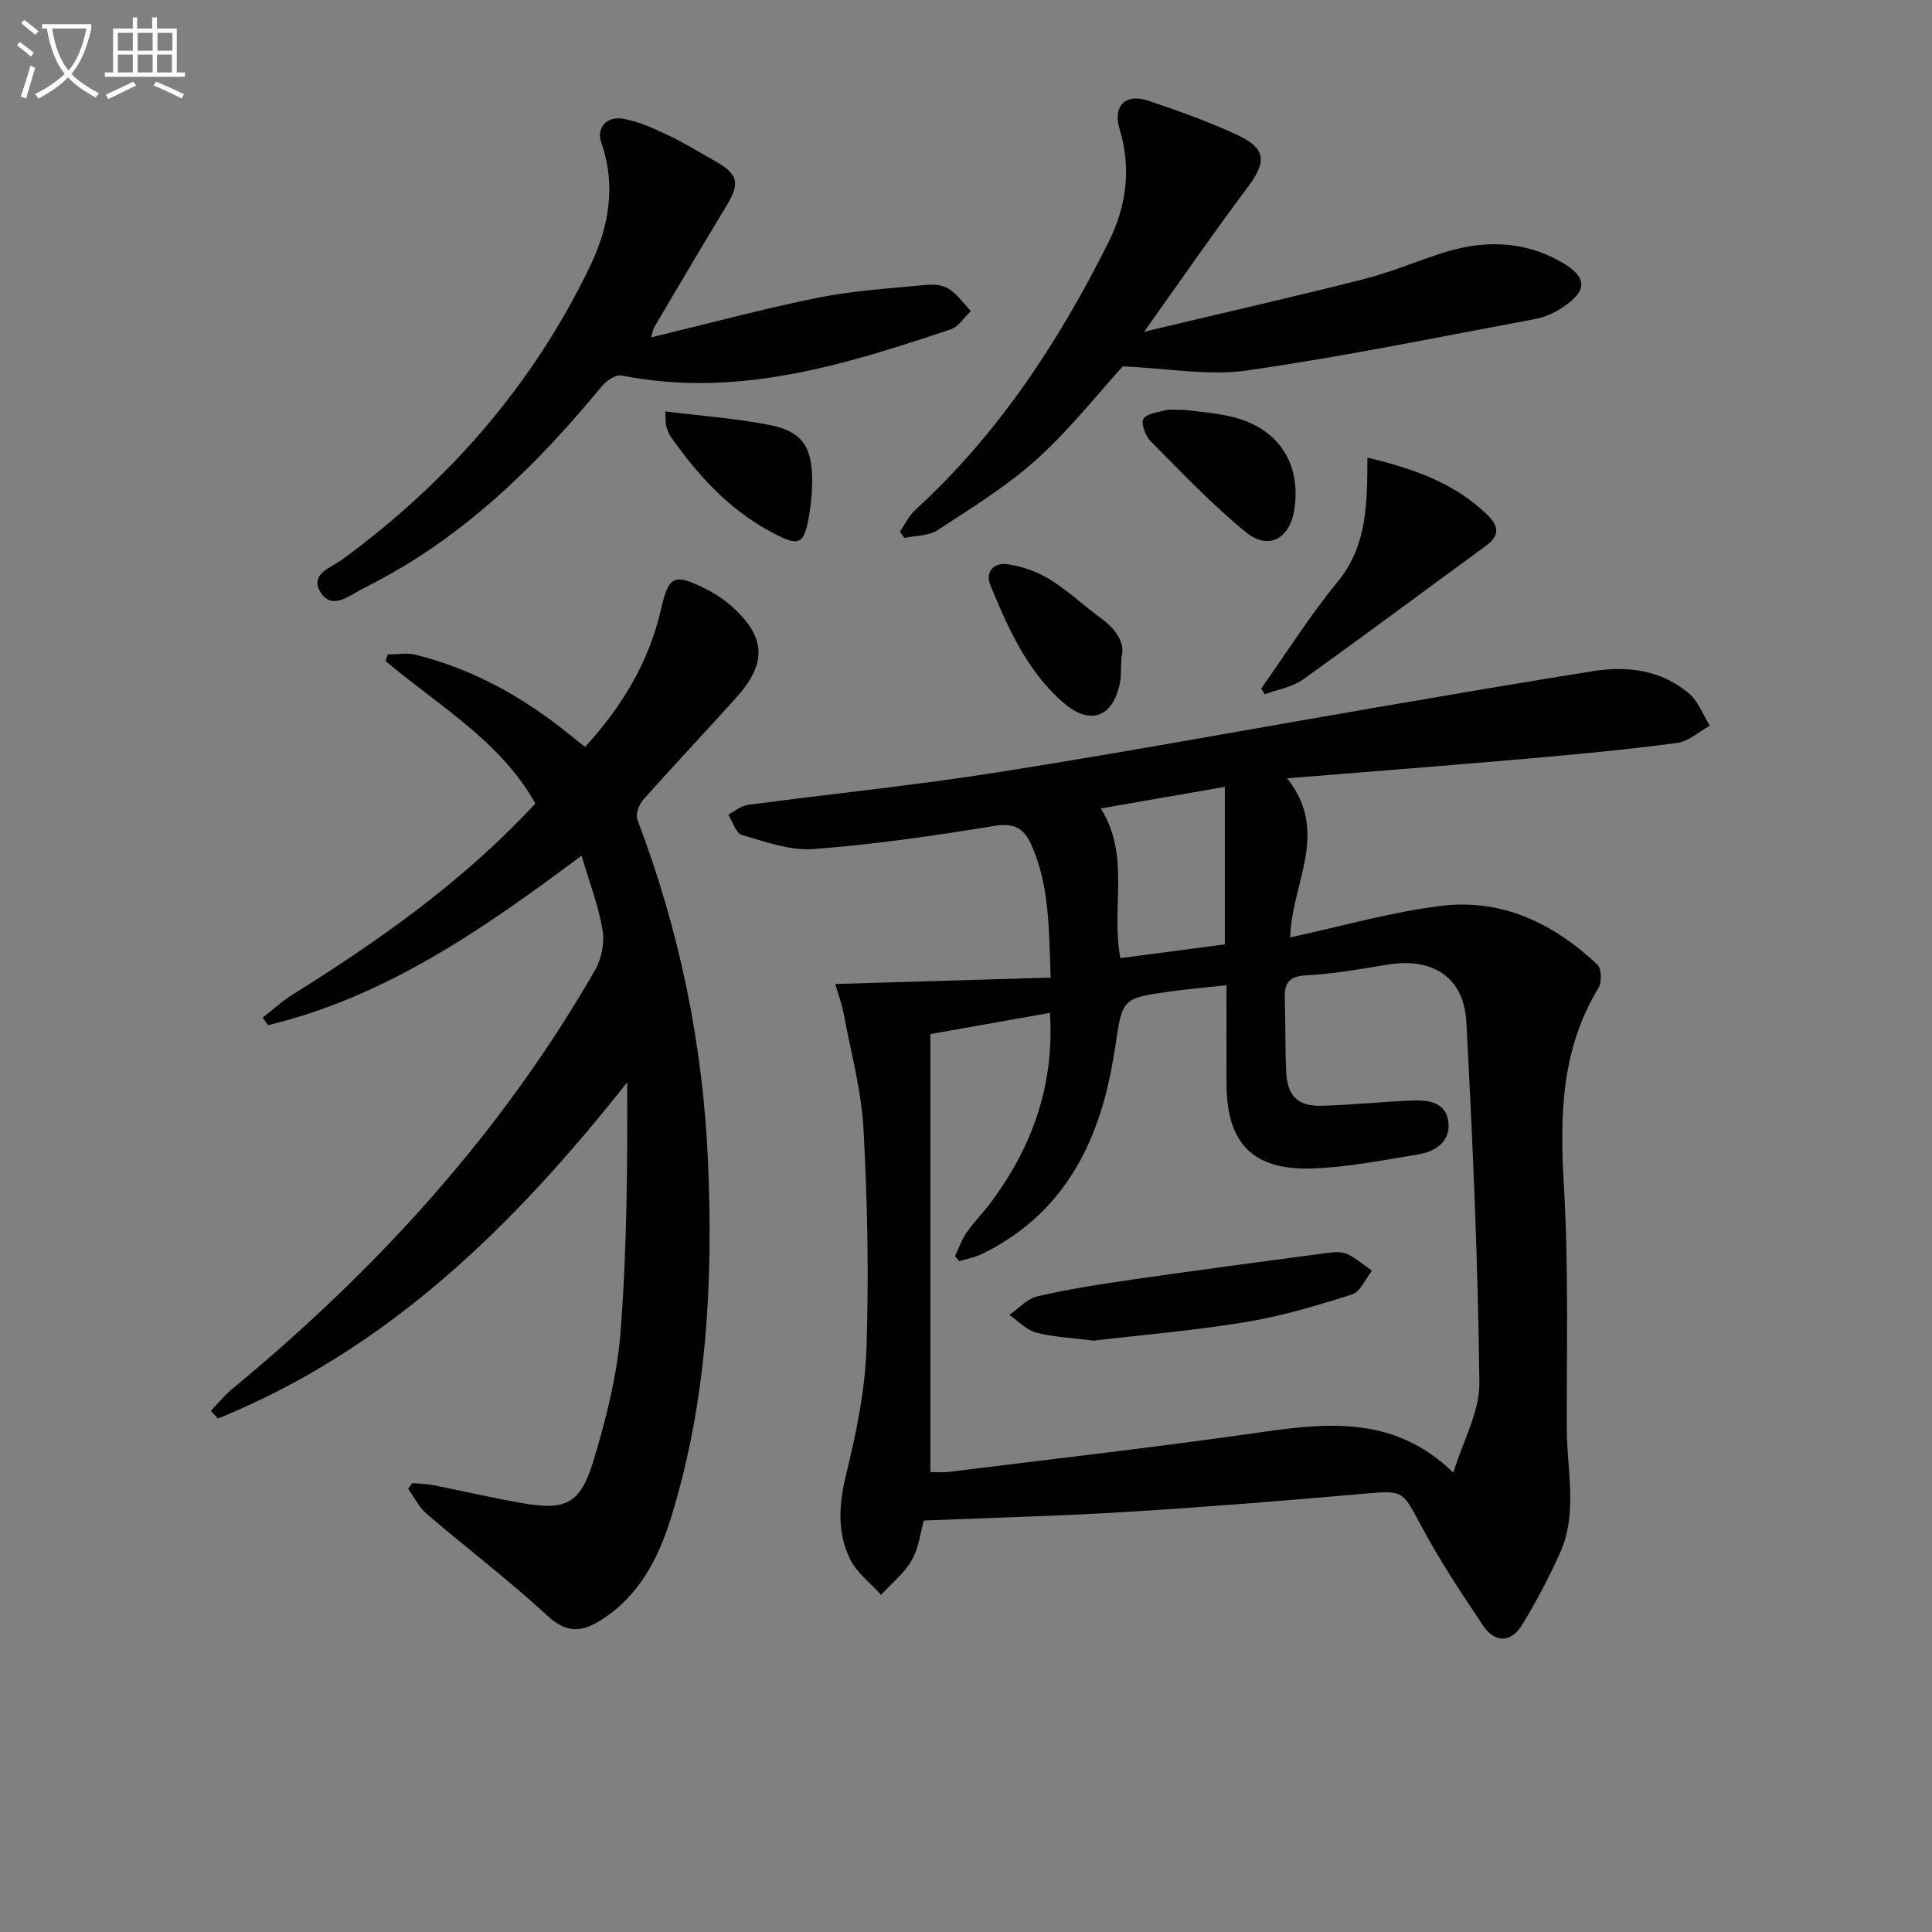 <svg enable-background="new 0 0 400 400" viewBox="0 0 400 400" xmlns="http://www.w3.org/2000/svg"><rect x="0" y="0" width="400" height="400" fill="#808080" stroke="none"/><path d="m6.4 11.7c-1-.8-1.9-1.6-2.9-2.3l.6-.7c.9.7 1.9 1.4 2.9 2.2zm-2.1 8.3c.7-2.1 1.4-4.2 2-6.4.2.1.6.3 1 .4-.7 2.3-1.3 4.4-1.9 6.4zm3-12.8c-1.1-.9-2.1-1.7-2.9-2.4l.6-.7c1 .8 2 1.5 3 2.4zm1.4-1.3v-.9h10.2v.9c-.9 4.2-2.3 7.3-4.1 9.4 1.3 1.4 3.2 2.7 5.7 4-.2.2-.4.5-.7.9-2.5-1.4-4.4-2.7-5.7-4.2-1.4 1.5-3.5 3-6.1 4.4 0 0 0 0-.1-.1-.3-.4-.5-.7-.7-.8 2.7-1.3 4.7-2.8 6.2-4.2-1.8-2.2-3-5.3-3.7-9.4zm9.2 0h-7.1c.6 3.8 1.7 6.7 3.4 8.7 1.7-2 2.9-4.8 3.7-8.7z" fill="#fbfcfa"/><path d="m31.6 3.6h.9v2.3h4.1v9.1h1.7v.9h-16.6v-.9h1.7v-9.1h4.1v-2.3h.9v2.3h3.1v-2.3zm-4 13.3.6.8c-1.9.9-3.8 1.9-5.8 2.8-.2-.3-.3-.6-.5-.9 2-.9 3.9-1.8 5.7-2.7zm-3.2-10.1v3.7h3.1v-3.7zm0 4.5v3.7h3.1v-3.7zm4.1-4.5v3.7h3.1v-3.7zm0 4.5v3.7h3.1v-3.7zm9.1 9.1c-2.1-1.1-4.1-2-5.8-2.7l.5-.8c2.2.9 4.1 1.8 5.8 2.6zm-1.9-13.6h-3.1v3.7h3.1zm-3.2 4.5v3.7h3.1v-3.7z" fill="#fbfcfa"/><g fill="#010101"><path d="m191.27 314.81c-.75 2.64-1.07 5.76-2.51 8.23-1.57 2.71-4.18 4.81-6.34 7.17-2.22-2.49-5.13-4.65-6.5-7.54-2.64-5.55-2.22-11.38-.72-17.49 2.08-8.48 3.89-17.22 4.19-25.9.51-15.12.21-30.3-.6-45.4-.43-8.04-2.62-15.99-4.11-23.97-.39-2.06-1.13-4.06-1.74-6.18 14.99-.45 29.54-.88 44.58-1.33-.35-10.37-.27-19.3-4.08-27.67-1.44-3.16-3.45-4.41-7.47-3.75-12.44 2.05-24.96 3.85-37.53 4.81-4.87.37-9.99-1.53-14.85-2.93-1.24-.36-1.89-2.75-2.82-4.21 1.36-.69 2.66-1.82 4.09-2.01 17.27-2.3 34.62-4.04 51.82-6.76 26.21-4.14 52.32-8.96 78.48-13.45 14.89-2.55 29.77-5.12 44.69-7.48 7.14-1.13 14.09-.23 19.8 4.59 1.95 1.64 2.93 4.43 4.35 6.7-2.24 1.24-4.38 3.26-6.74 3.57-10.2 1.36-20.46 2.33-30.71 3.23-16.33 1.43-32.67 2.69-50.07 4.1 8.96 11.27.88 21.71.65 32.93 10.63-2.28 20.83-5.24 31.24-6.52 12.57-1.55 23.34 3.64 32.38 12.2.86.82.91 3.62.19 4.81-7.77 12.76-8.01 26.55-7.15 40.95.99 16.77.55 33.63.6 50.45.03 8.57 2.31 17.33-1.43 25.62-2.3 5.11-4.93 10.1-7.86 14.88-2.29 3.73-5.64 3.67-8.02.13-4.53-6.73-9.02-13.53-12.83-20.67-3.95-7.4-3.67-7.39-12.09-6.64-16.21 1.43-32.44 2.73-48.68 3.73-13.96.87-27.93 1.21-42.21 1.8zm62.66-110.83c-4.32.47-8.08.79-11.81 1.32-9.77 1.38-9.76 1.42-11.2 11.33-.24 1.64-.55 3.28-.86 4.91-3.21 16.68-10.83 30.28-26.7 38.06-1.48.73-3.17 1.02-4.76 1.51-.29-.34-.59-.69-.88-1.03.8-1.67 1.41-3.47 2.46-4.97 1.52-2.18 3.44-4.07 5.02-6.21 8.45-11.43 13.12-24.05 12.18-39.2-8.64 1.54-16.84 2.99-24.76 4.4v90.67c1.46 0 2.61.12 3.73-.02 21.74-2.71 43.51-5.17 65.19-8.29 14.03-2.01 27.55-3.09 39.36 8.45 2.02-6.62 5.45-12.63 5.39-18.6-.28-24.92-1.37-49.84-2.7-74.73-.5-9.33-7.05-13.42-16.44-11.85-5.57.93-11.16 1.93-16.78 2.21-3.73.19-4.48 1.81-4.37 4.95.17 4.99.06 9.99.29 14.97.23 5.13 2.44 7.25 7.57 7.08 6.13-.2 12.24-.82 18.37-1.09 3.47-.16 7.21.32 7.65 4.55.41 3.93-2.67 6.02-6.19 6.6-7.34 1.2-14.72 2.69-22.12 2.92-12.31.37-17.6-5.3-17.64-17.59-.02-6.62 0-13.25 0-20.35zm-21.97-5.61c7.45-.98 14.58-1.92 21.63-2.85 0-11.09 0-21.63 0-32.61-8.75 1.52-17.08 2.98-25.68 4.47 6.19 9.89 2.06 20.4 4.05 30.99z"/><path d="m85.35 307.08c1.38.11 2.79.1 4.14.36 6.18 1.22 12.32 2.66 18.52 3.75 9.11 1.6 12.16.22 14.87-8.79 2.62-8.68 4.9-17.67 5.6-26.67 1.33-17.06 1.43-34.22 1.38-51.67-23.37 29.6-49.49 55.33-84.74 69.63-.49-.53-.98-1.05-1.47-1.58 1.47-1.52 2.81-3.21 4.43-4.55 29.92-24.69 55.73-52.95 75.12-86.72 1.34-2.33 2-5.64 1.56-8.25-.83-4.98-2.69-9.78-4.35-15.45-20.56 15.4-40.67 29.27-64.93 35.12-.37-.52-.73-1.04-1.1-1.57 2.05-1.59 3.97-3.38 6.16-4.75 17.27-10.78 33.85-22.45 48.05-37.2.69-.72 1.38-1.44 2.26-2.37-7.27-13.01-20.13-20.29-31.03-29.52.15-.45.31-.9.46-1.35 1.93 0 3.96-.39 5.78.06 11.82 2.94 22.21 8.75 31.65 16.35 1.02.82 2.04 1.64 3.41 2.74 7.66-8.35 13.23-17.57 15.74-28.52 1.58-6.88 2.68-7.47 9-4.33 1.91.95 3.8 2.12 5.4 3.53 7.35 6.46 7.67 11.89 1.1 19.19-6.35 7.05-12.87 13.94-19.17 21.03-.89 1-1.65 3.04-1.24 4.12 8.71 22.87 13.59 46.43 14.64 70.96 1.07 24.93-.24 49.49-7.61 73.44-2.62 8.51-6.62 16.35-14.57 21.37-3.89 2.45-7.03 2.78-10.95-.82-8.05-7.41-16.79-14.06-25.11-21.18-1.6-1.37-2.58-3.45-3.85-5.2.29-.38.57-.77.85-1.16z"/><path d="m186.32 110.06c1.04-1.5 1.84-3.25 3.15-4.45 17.21-15.76 29.78-34.89 40.09-55.59 3.65-7.32 4.7-15.13 2.25-23.25-1.48-4.88 1.2-7.52 6-5.9 6.12 2.07 12.24 4.25 18.11 6.95 6.32 2.9 6.42 5.62 2.28 11.12-7.05 9.38-13.71 19.07-21.32 29.74 16.09-3.83 30.72-7.16 45.26-10.83 5.46-1.38 10.71-3.58 16.07-5.34 8.58-2.83 17.01-2.85 25.04 1.74 5.48 3.13 5.51 5.97.12 9.49-1.63 1.06-3.54 1.94-5.44 2.29-19.89 3.71-39.74 7.8-59.76 10.67-8 1.15-16.4-.45-25.71-.85-5.12 5.61-10.91 13-17.77 19.2-6.23 5.62-13.52 10.1-20.58 14.72-1.85 1.21-4.57 1.1-6.88 1.6-.31-.44-.61-.87-.91-1.31z"/><path d="m134.81 69.85c11.79-2.84 23.11-5.9 34.58-8.22 7.27-1.47 14.75-1.9 22.16-2.63 1.6-.16 3.56-.05 4.83.76 1.8 1.14 3.11 3.05 4.63 4.64-1.37 1.29-2.52 3.23-4.13 3.78-22.11 7.4-44.32 14.32-68.19 9.56-1.22-.24-3.22 1.16-4.19 2.34-11.08 13.43-23.16 25.76-37.87 35.26-3.77 2.43-7.72 4.6-11.71 6.65-2.67 1.37-6.11 4.27-8.43.81-2.63-3.93 2.11-5.3 4.36-6.95 22-16.15 39.49-36.12 51.33-60.77 3.88-8.07 5.43-16.65 2.31-25.54-1.06-3.04 1.07-5.58 4.62-4.94 3.19.57 6.28 2.01 9.25 3.41 3.3 1.56 6.41 3.5 9.6 5.29 4.97 2.79 5.32 4.61 2.32 9.54-5.01 8.22-9.87 16.53-14.77 24.81-.32.49-.39 1.15-.7 2.2z"/><path d="m283.11 94.75c10.04 2.39 18.03 5.39 24.54 11.56 2.57 2.43 3.13 4.42-.08 6.76-12.61 9.18-25.09 18.54-37.79 27.6-2.24 1.6-5.27 2.08-7.94 3.08-.24-.4-.49-.8-.73-1.19 5.25-7.41 10.1-15.14 15.85-22.13 6.15-7.47 6.1-16.34 6.15-25.68z"/><path d="m245.39 84.87c2.2.31 5.87.55 9.4 1.36 9.68 2.21 14.63 9.52 13.21 19.11-.92 6.21-5.33 8.72-10.1 4.81-7.01-5.74-13.3-12.38-19.7-18.83-1.07-1.08-2.02-3.68-1.45-4.61.71-1.14 3.04-1.35 4.71-1.8.77-.21 1.65-.04 3.93-.04z"/><path d="m232.18 136.11c-.14 2.62-.05 3.98-.3 5.26-1.42 7.17-6.21 8.89-11.69 4.14-7.53-6.51-11.42-15.37-15.12-24.26-1.21-2.91.78-4.81 3.46-4.44 3.02.42 6.15 1.51 8.74 3.1 3.79 2.33 7.08 5.46 10.7 8.1 3.24 2.38 5.04 5.25 4.21 8.1z"/><path d="m137.73 85.18c7.51.94 14.73 1.44 21.77 2.84 6.57 1.31 8.65 4.55 8.65 11.36 0 2.15-.15 4.31-.49 6.43-1.15 7.18-1.92 7.62-8.31 4.16-8.5-4.61-14.85-11.56-20.34-19.37-.47-.67-.81-1.45-1.05-2.24-.18-.6-.11-1.28-.23-3.18z"/><path d="m226.38 277.57c-4.76-.62-8.45-.75-11.91-1.69-2.01-.55-3.67-2.39-5.49-3.65 1.92-1.32 3.68-3.35 5.8-3.84 6.45-1.48 13.01-2.52 19.57-3.46 13.6-1.96 27.23-3.77 40.85-5.58 1.26-.17 2.75-.19 3.83.33 1.8.87 3.36 2.25 5.02 3.41-1.35 1.69-2.39 4.36-4.11 4.91-7.23 2.29-14.58 4.49-22.05 5.72-10.77 1.78-21.69 2.69-31.51 3.85z"/></g></svg>

